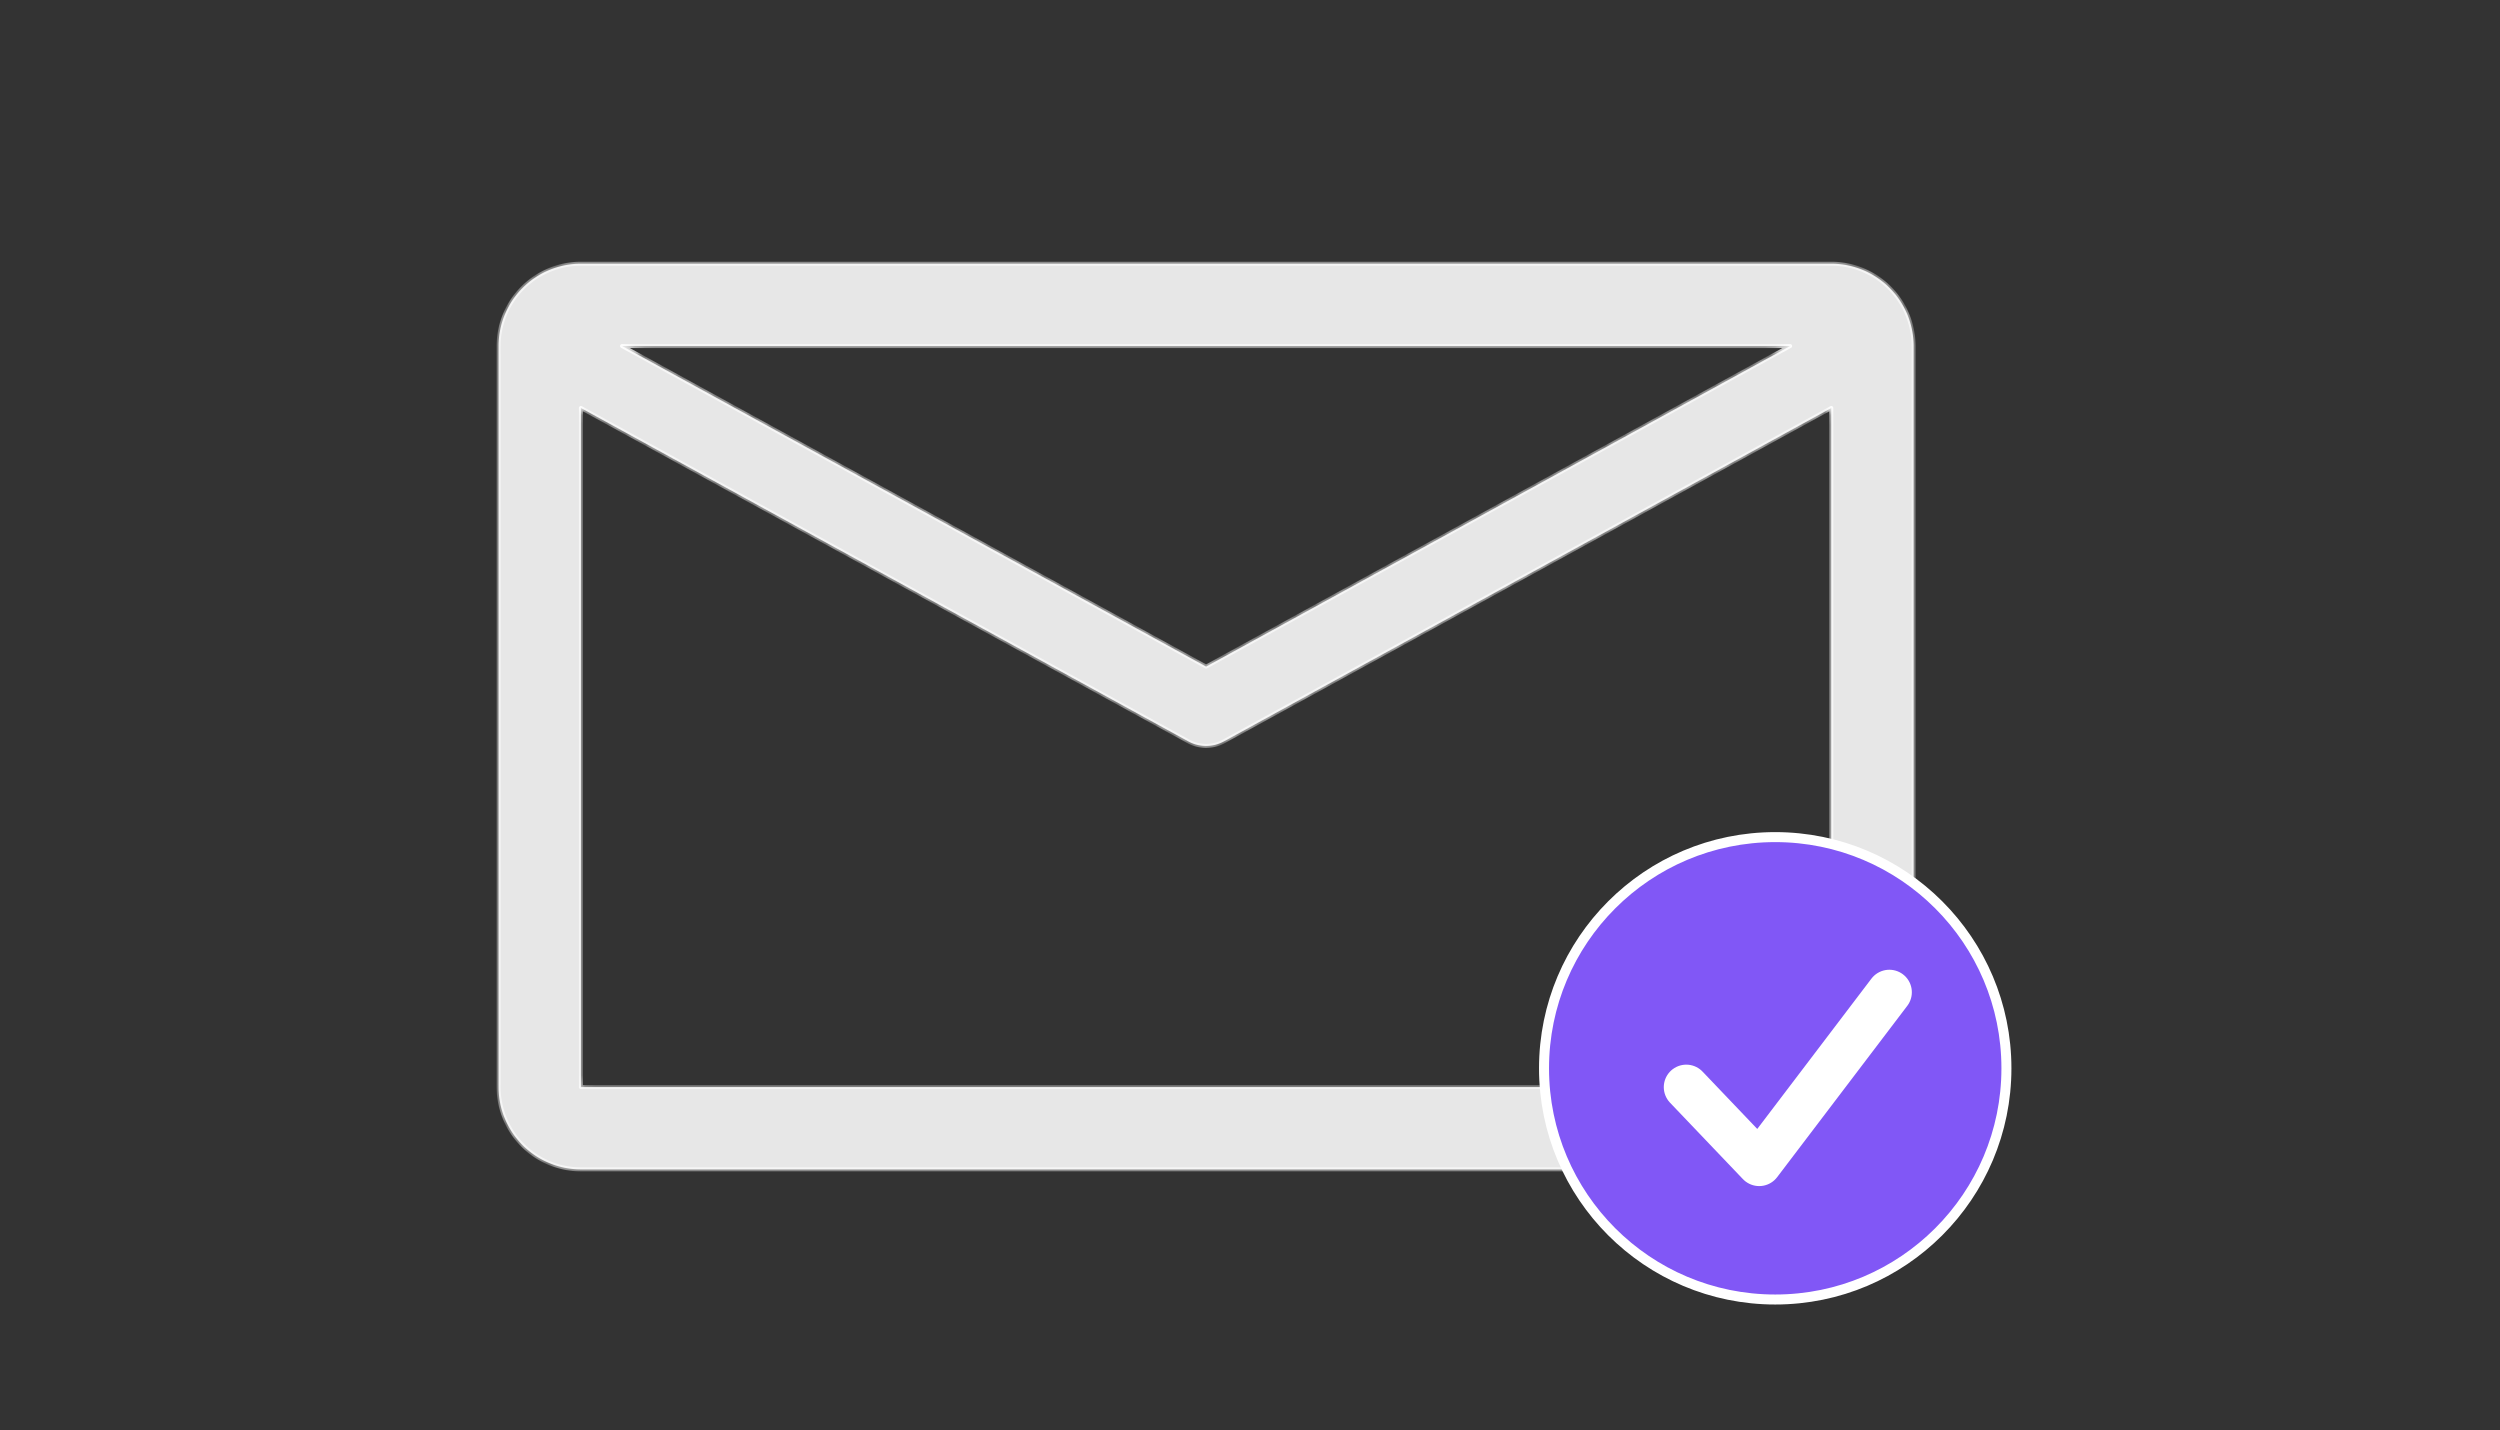 <?xml version="1.0" encoding="UTF-8"?> <svg xmlns="http://www.w3.org/2000/svg" width="250" height="143" fill="none"><rect width="100%" height="100%" fill="#333333" stroke="none"/> <mask id="a" fill="#fff"> <path fill-rule="evenodd" clip-rule="evenodd" d="M58.093 26.372a8.233 8.233 0 0 0-8.234 8.233v74.1a8.233 8.233 0 0 0 8.234 8.233h125.034a8.234 8.234 0 0 0 8.234-8.233v-74.1a8.233 8.233 0 0 0-8.234-8.233H58.093Zm0 14.427v67.906h125.034V40.8l-60.734 33.336c-1.11.61-2.455.61-3.565 0L58.093 40.8Zm120.92-6.194H62.208l58.403 32.057 58.402-32.057Z"></path> </mask> <path fill-rule="evenodd" clip-rule="evenodd" d="M58.093 26.372a8.233 8.233 0 0 0-8.234 8.233v74.1a8.233 8.233 0 0 0 8.234 8.233h125.034a8.234 8.234 0 0 0 8.234-8.233v-74.1a8.233 8.233 0 0 0-8.234-8.233H58.093Zm0 14.427v67.906h125.034V40.8l-60.734 33.336c-1.11.61-2.455.61-3.565 0L58.093 40.8Zm120.92-6.194H62.208l58.403 32.057 58.402-32.057Z" fill="#E7E7E7"></path> <path d="m58.093 40.8.096-.176a.2.2 0 0 0-.296.175h.2Zm0 67.905h-.2c0 .053.02.104.058.142a.202.202 0 0 0 .142.058v-.2Zm125.034 0v.2a.2.2 0 0 0 .2-.2h-.2Zm0-67.905h.2a.2.2 0 0 0-.296-.175l.096.175Zm-60.734 33.336-.096-.175.096.175Zm-3.565 0 .096-.175-.096.175Zm60.185-39.53.097.175a.2.2 0 0 0-.097-.375v.2Zm-116.805 0v-.2a.2.2 0 0 0-.096.375l.096-.176Zm58.403 32.056-.097.175c.06.033.133.033.193 0l-.096-.175ZM50.059 34.605a8.033 8.033 0 0 1 8.034-8.033v-.4a8.433 8.433 0 0 0-8.434 8.433h.4Zm0 74.1v-74.1h-.4v74.1h.4Zm8.034 8.033a8.033 8.033 0 0 1-8.034-8.033h-.4a8.433 8.433 0 0 0 8.434 8.433v-.4Zm125.034 0H58.093v.4h125.034v-.4Zm8.034-8.033a8.033 8.033 0 0 1-8.034 8.033v.4a8.433 8.433 0 0 0 8.434-8.433h-.4Zm0-74.1v74.1h.4v-74.1h-.4Zm-8.034-8.033a8.034 8.034 0 0 1 8.034 8.033h.4a8.434 8.434 0 0 0-8.434-8.433v.4Zm-125.034 0h125.034v-.4H58.093v.4Zm-.2 14.227v67.906h.4V40.799h-.4Zm.2 68.106h125.034v-.4H58.093v.4Zm125.234-.2V40.8h-.4v67.905h.4Zm-.296-68.08L122.297 73.96l.193.35 60.734-33.336-.193-.35ZM122.297 73.96a3.505 3.505 0 0 1-3.373 0l-.192.35a3.905 3.905 0 0 0 3.758 0l-.193-.35Zm-3.373 0L58.189 40.624l-.193.35 60.736 33.338.192-.35Zm60.089-39.556H62.208v.4h116.805v-.4Zm-116.901.376 58.402 32.056.193-.35L62.304 34.43l-.192.35Zm58.595 32.056 58.403-32.056-.193-.351-58.403 32.057.193.35Z" fill="#fff" mask="url(#a)"></path> <circle cx="177.522" cy="106.831" r="23.12" fill="#8157F6" stroke="#fff"></circle> <path d="m168.628 108.714 7.292 7.644 13.014-17.134" stroke="#fff" stroke-width="4.5" stroke-linecap="round" stroke-linejoin="round"></path> </svg> 